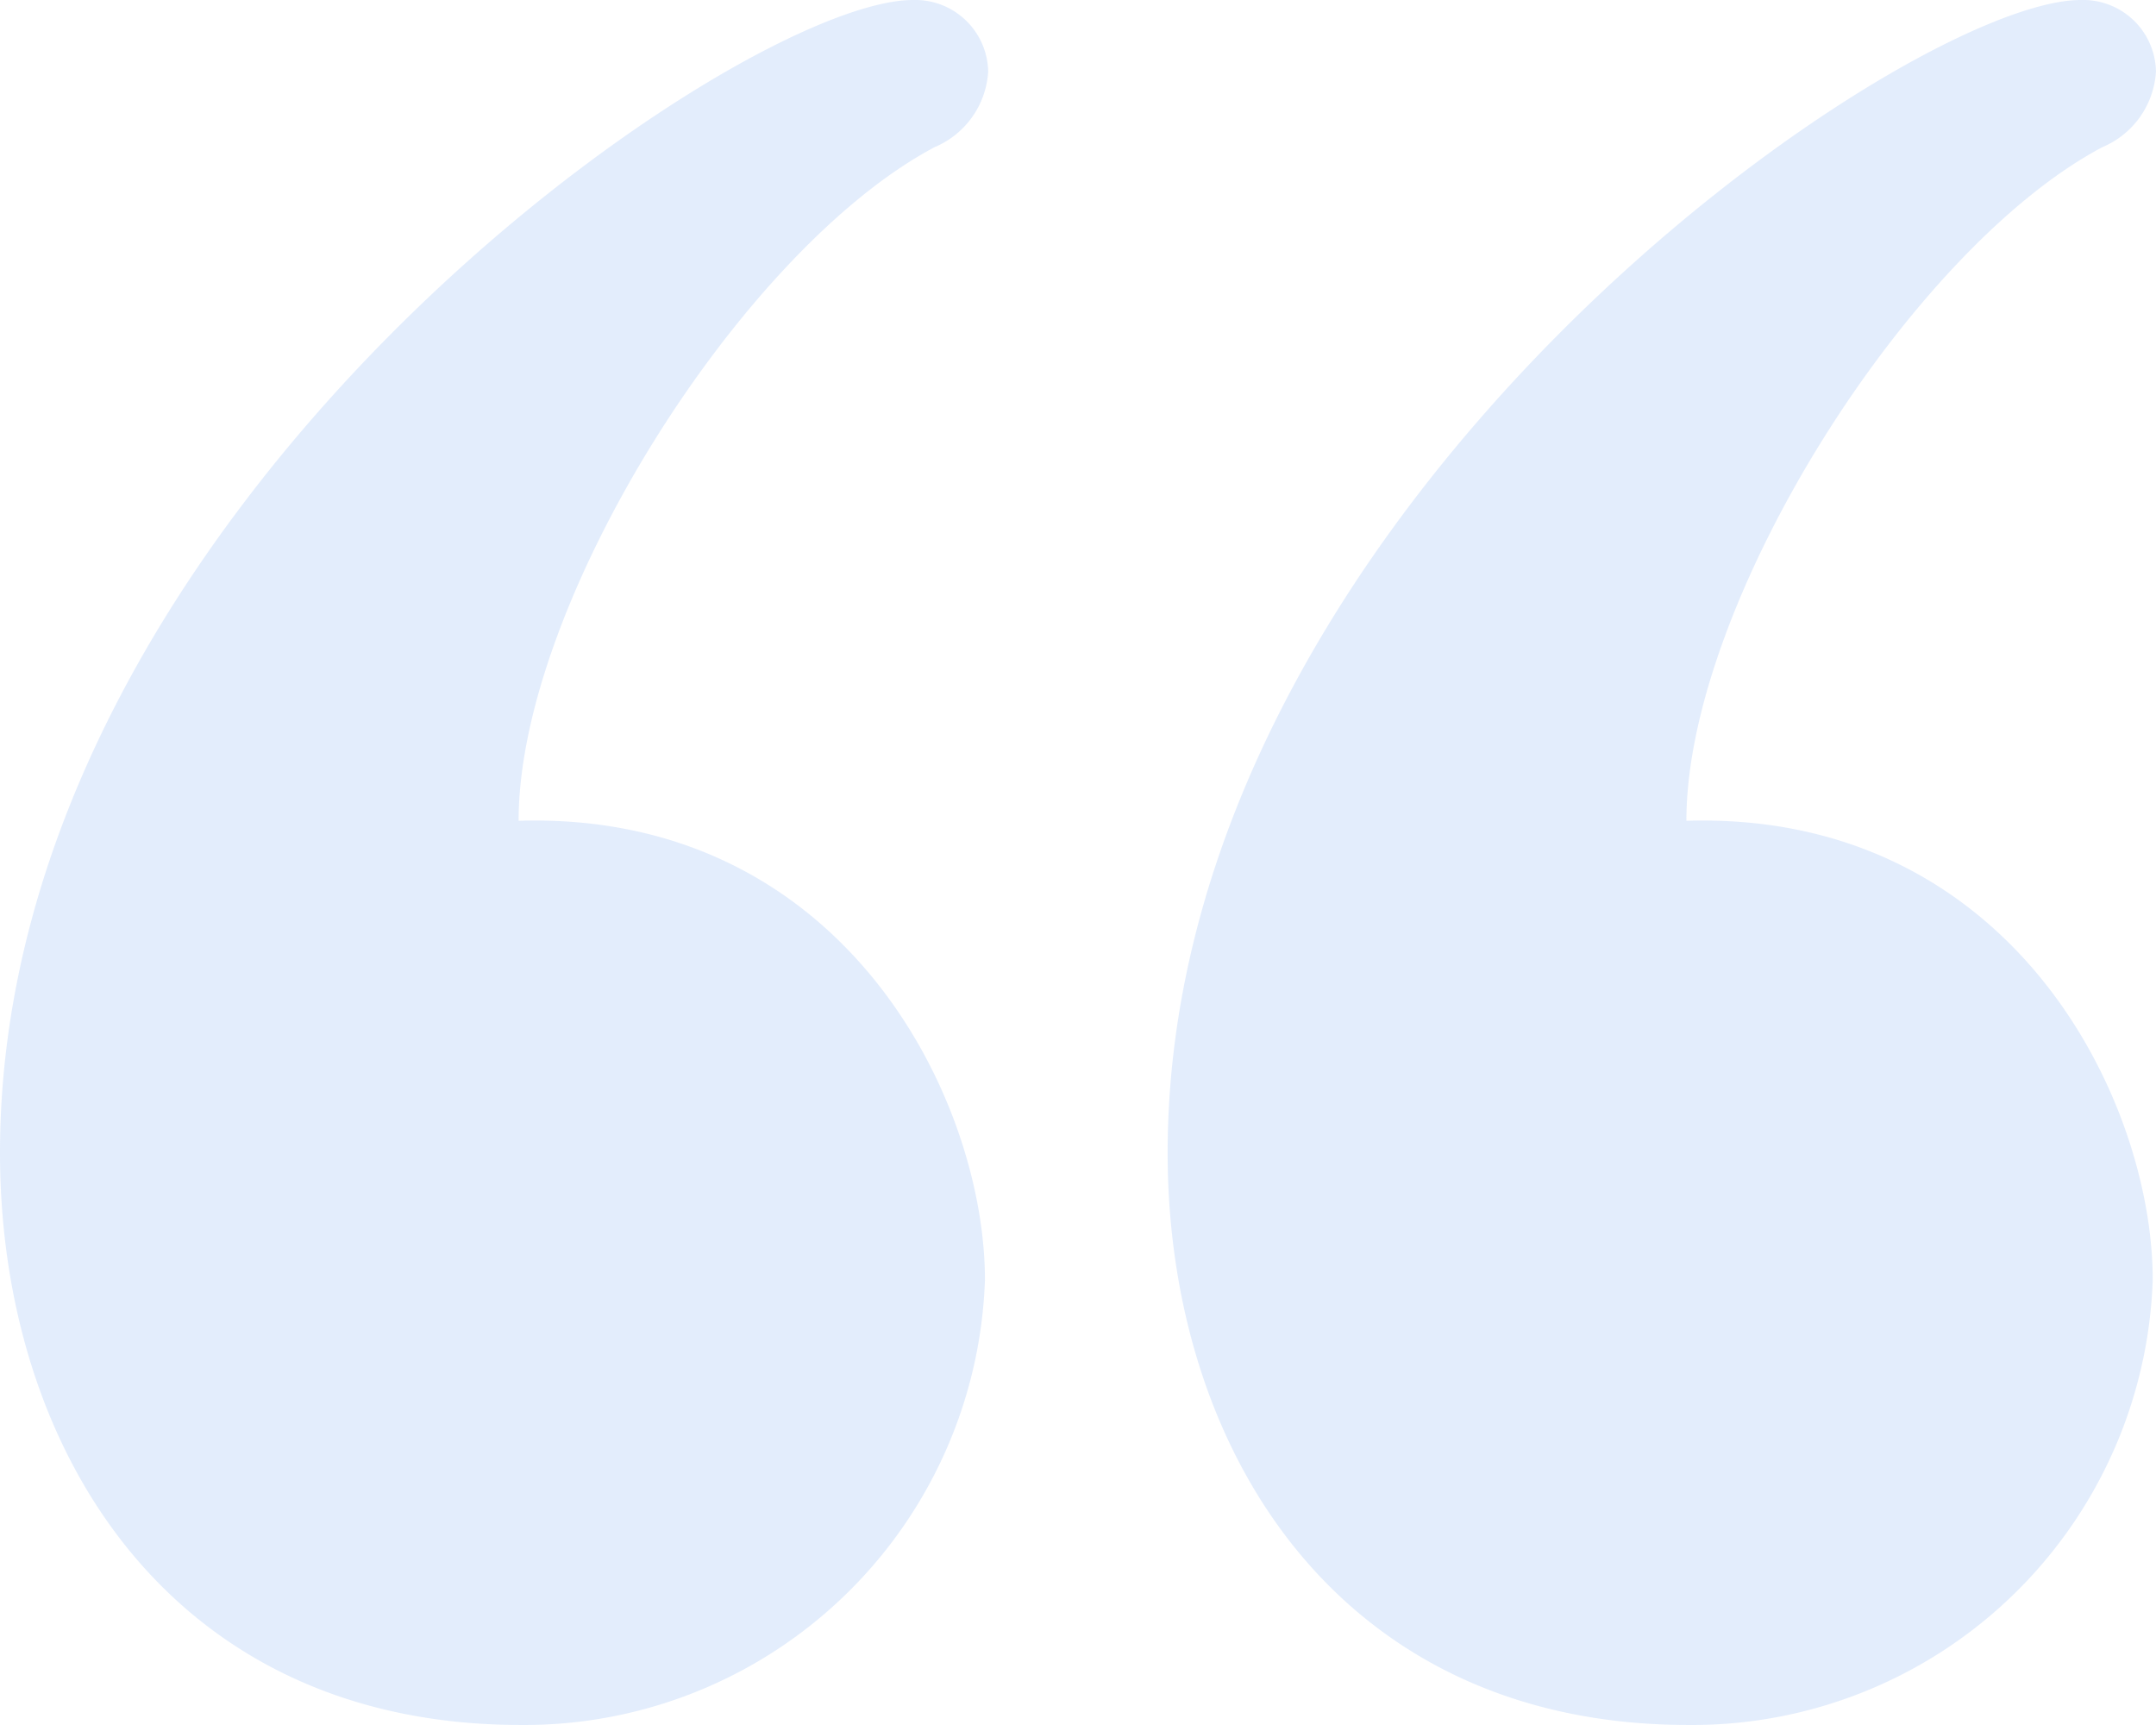 <svg id="quote_icon" data-name="quote icon" xmlns="http://www.w3.org/2000/svg" xmlns:xlink="http://www.w3.org/1999/xlink" width="65.822" height="52.657" viewBox="0 0 65.822 52.657">
  <defs>
    <clipPath id="clip-path">
      <rect id="Rectangle_92" data-name="Rectangle 92" width="65.822" height="52.657" fill="rgba(73,136,234,0.15)"/>
    </clipPath>
  </defs>
  <g id="Groupe_286" data-name="Groupe 286" clip-path="url(#clip-path)">
    <path id="Tracé_256" data-name="Tracé 256" d="M63.521,0a2.225,2.225,0,0,1,2.3,2.182,2.677,2.677,0,0,1-1.636,2.31c-5.884,3.12-12.7,13.908-12.7,20.563,9.926-.3,14.237,8.5,14.237,14.013A14.066,14.066,0,0,1,51.548,52.657c-10.663,0-15.9-8.382-15.9-17.466C35.652,15.51,58.144,0,63.522,0ZM27.869,0a2.228,2.228,0,0,1,2.3,2.182,2.677,2.677,0,0,1-1.636,2.31c-5.884,3.12-12.7,13.908-12.7,20.563,9.926-.3,14.237,8.5,14.237,14.013A14.068,14.068,0,0,1,15.9,52.657C5.229,52.657,0,44.275,0,35.192,0,15.51,22.488,0,27.869,0Z" transform="translate(0)" fill="rgba(73,136,234,0.15)"/>
  </g>
</svg>
